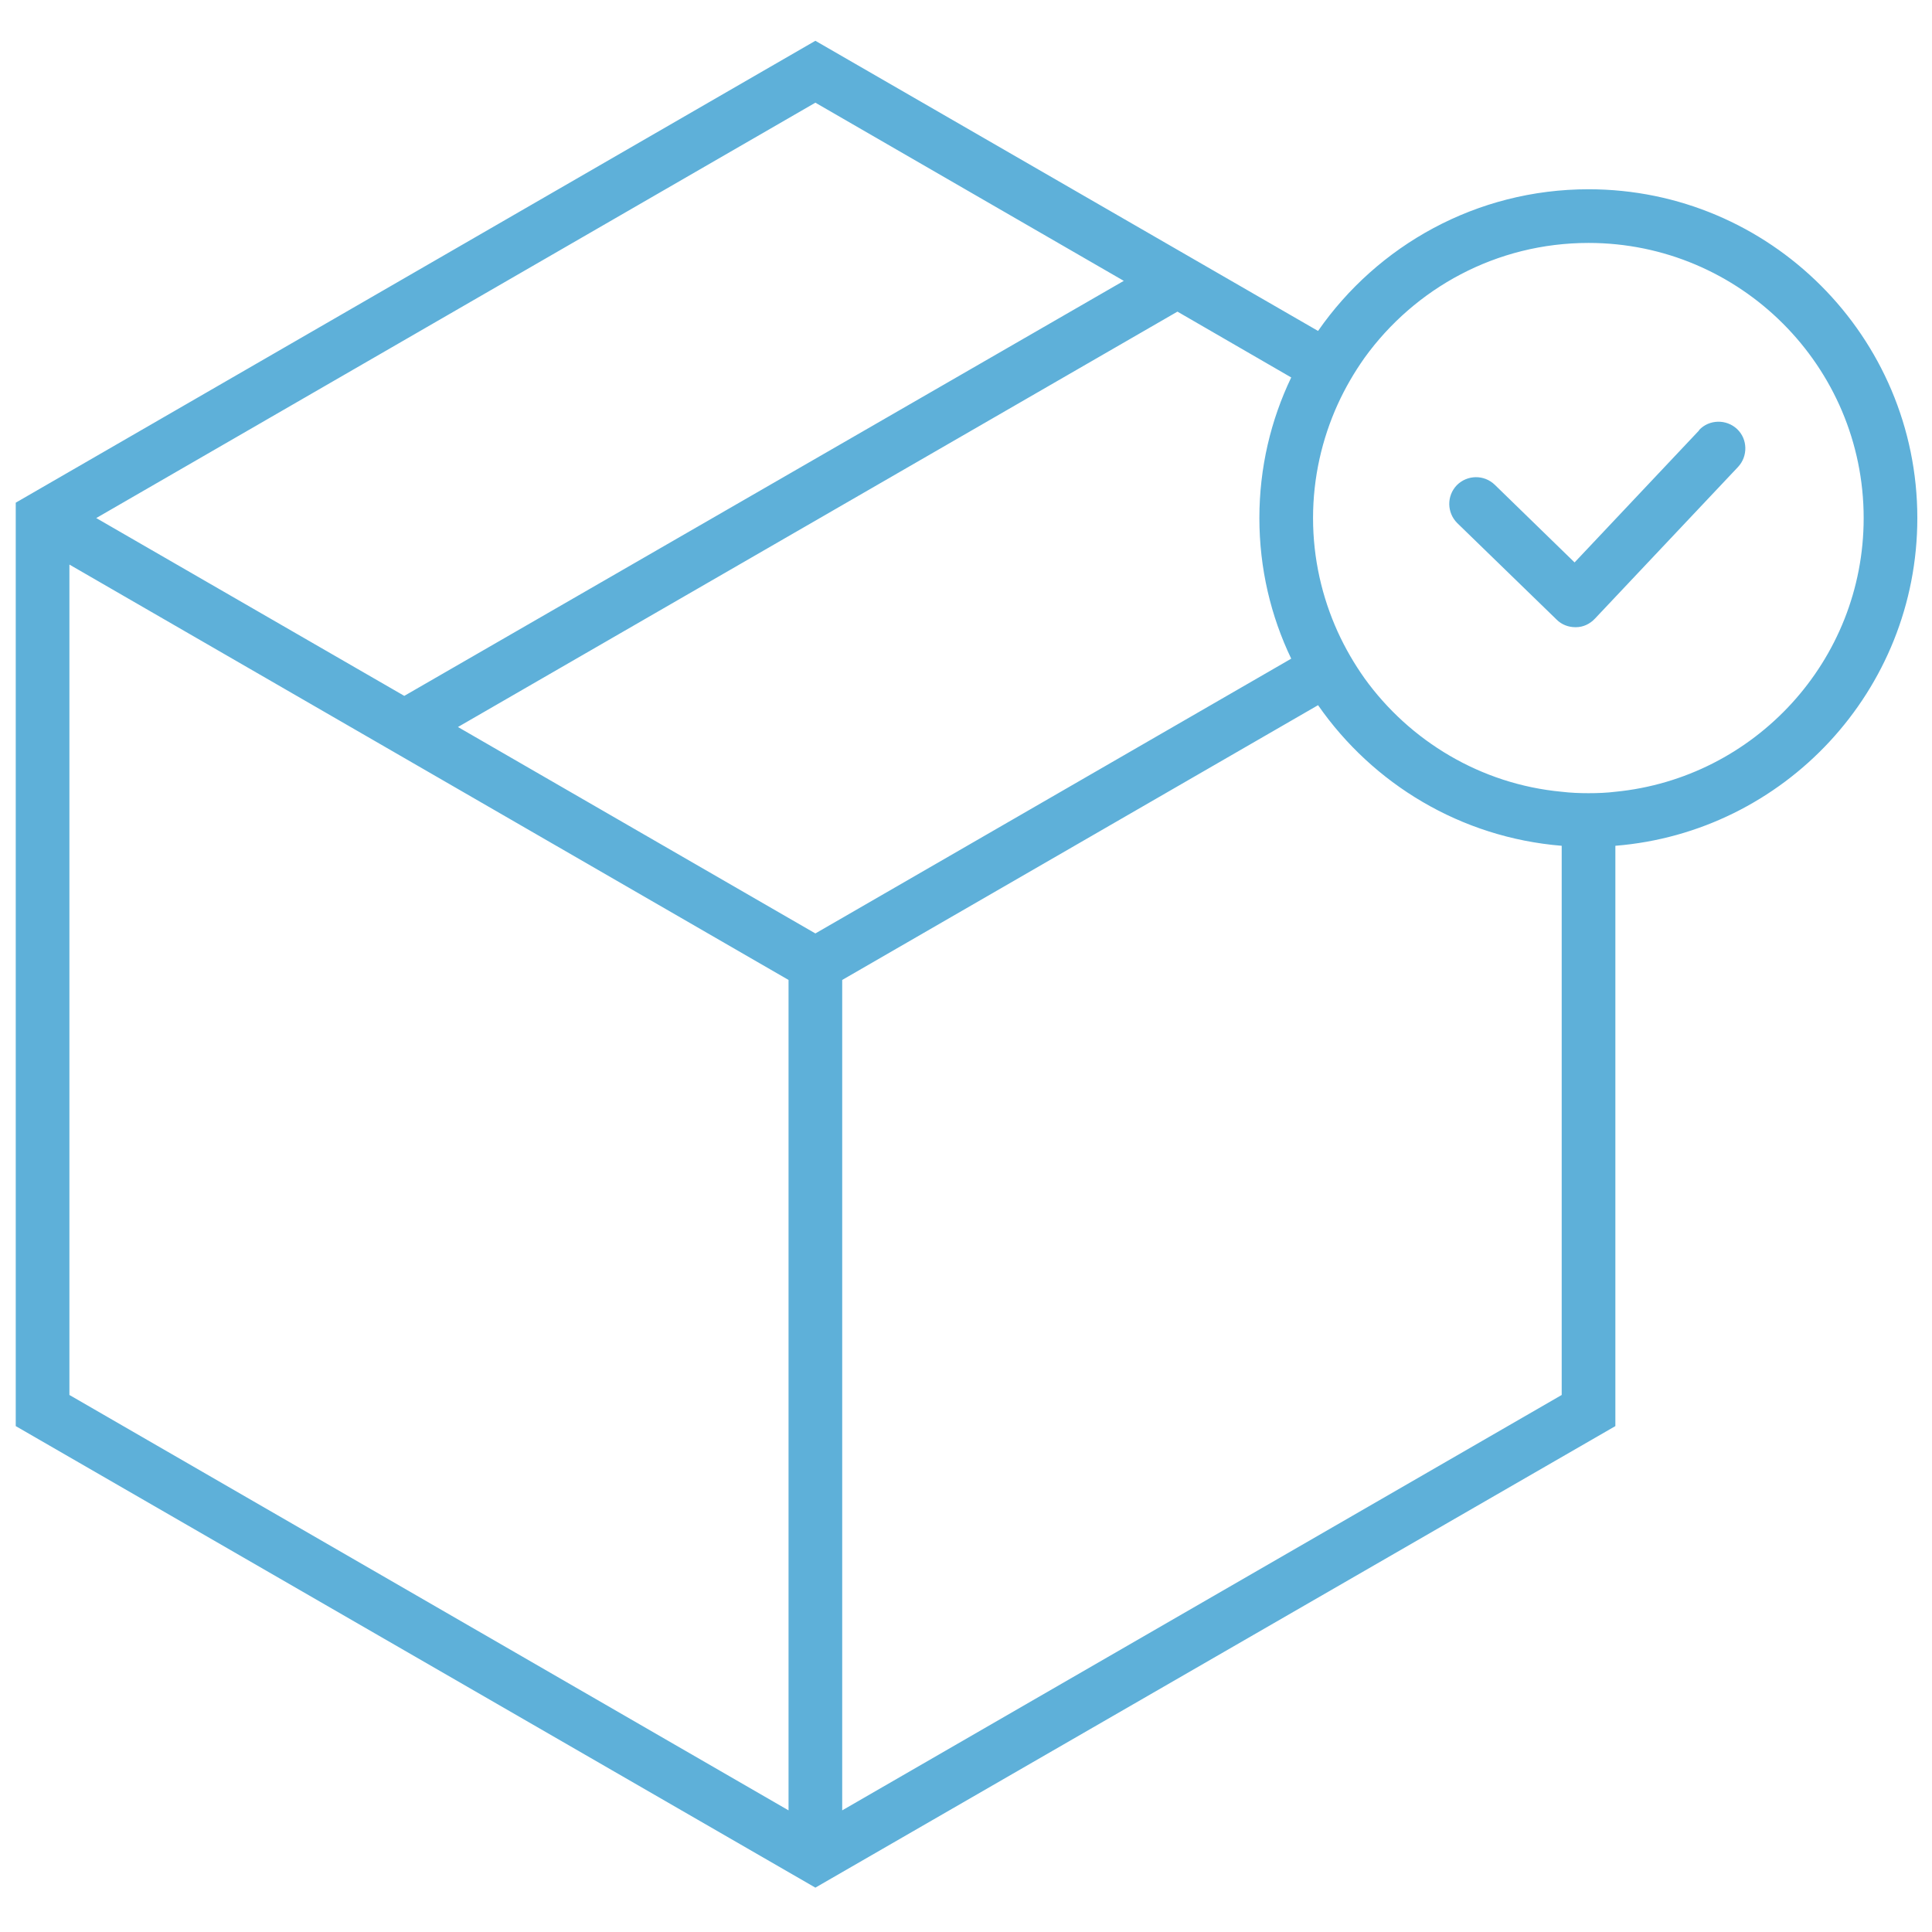<?xml version="1.0" encoding="UTF-8"?>
<svg id="Layer_1" data-name="Layer 1" xmlns="http://www.w3.org/2000/svg" viewBox="0 0 54 54">
  <defs>
    <style>
      .cls-1 {
        fill: #5eb0d9;
        stroke-width: 0px;
      }
    </style>
  </defs>
  <path class="cls-1" d="m44.4,5.29c-3.13,0-5.9,1.57-7.56,3.96L22.79,1.14.44,14.05v25.81l22.35,12.9,22.36-12.9v-16.22c4.72-.38,8.44-4.34,8.44-9.16,0-5.07-4.12-9.19-9.19-9.19Zm.75,16.84c-.24.03-.5.04-.75.04s-.5-.01-.75-.04c-2.26-.21-4.25-1.42-5.51-3.17-.29-.41-.54-.84-.75-1.3-.44-.97-.69-2.05-.69-3.18s.25-2.21.69-3.18c.21-.46.46-.89.75-1.3,1.4-1.94,3.68-3.21,6.26-3.21,4.24,0,7.69,3.45,7.69,7.69,0,3.99-3.05,7.27-6.94,7.65ZM22.79,2.87l8.62,4.98-20.11,11.6L2.69,14.48,22.79,2.87Zm-.75,47.73L1.94,38.99V15.78l20.1,11.61v23.21Zm-9.24-30.28l20.11-11.61,3.18,1.84c-.57,1.19-.89,2.52-.89,3.93s.32,2.74.89,3.93l-13.3,7.68-9.99-5.77Zm30.85,18.67l-20.11,11.61v-23.21l13.3-7.68c1.53,2.2,3.99,3.7,6.81,3.93v15.35Z"/>
  <path class="cls-1" d="m47.49,12.03l-3.48,3.69-2.23-2.17c-.3-.29-.77-.28-1.06.01-.29.3-.28.77.01,1.06l2.78,2.7c.14.14.33.21.52.21h.02c.2,0,.39-.09.53-.24l4-4.24c.28-.3.27-.78-.03-1.06s-.78-.27-1.06.03Z"/>
</svg>